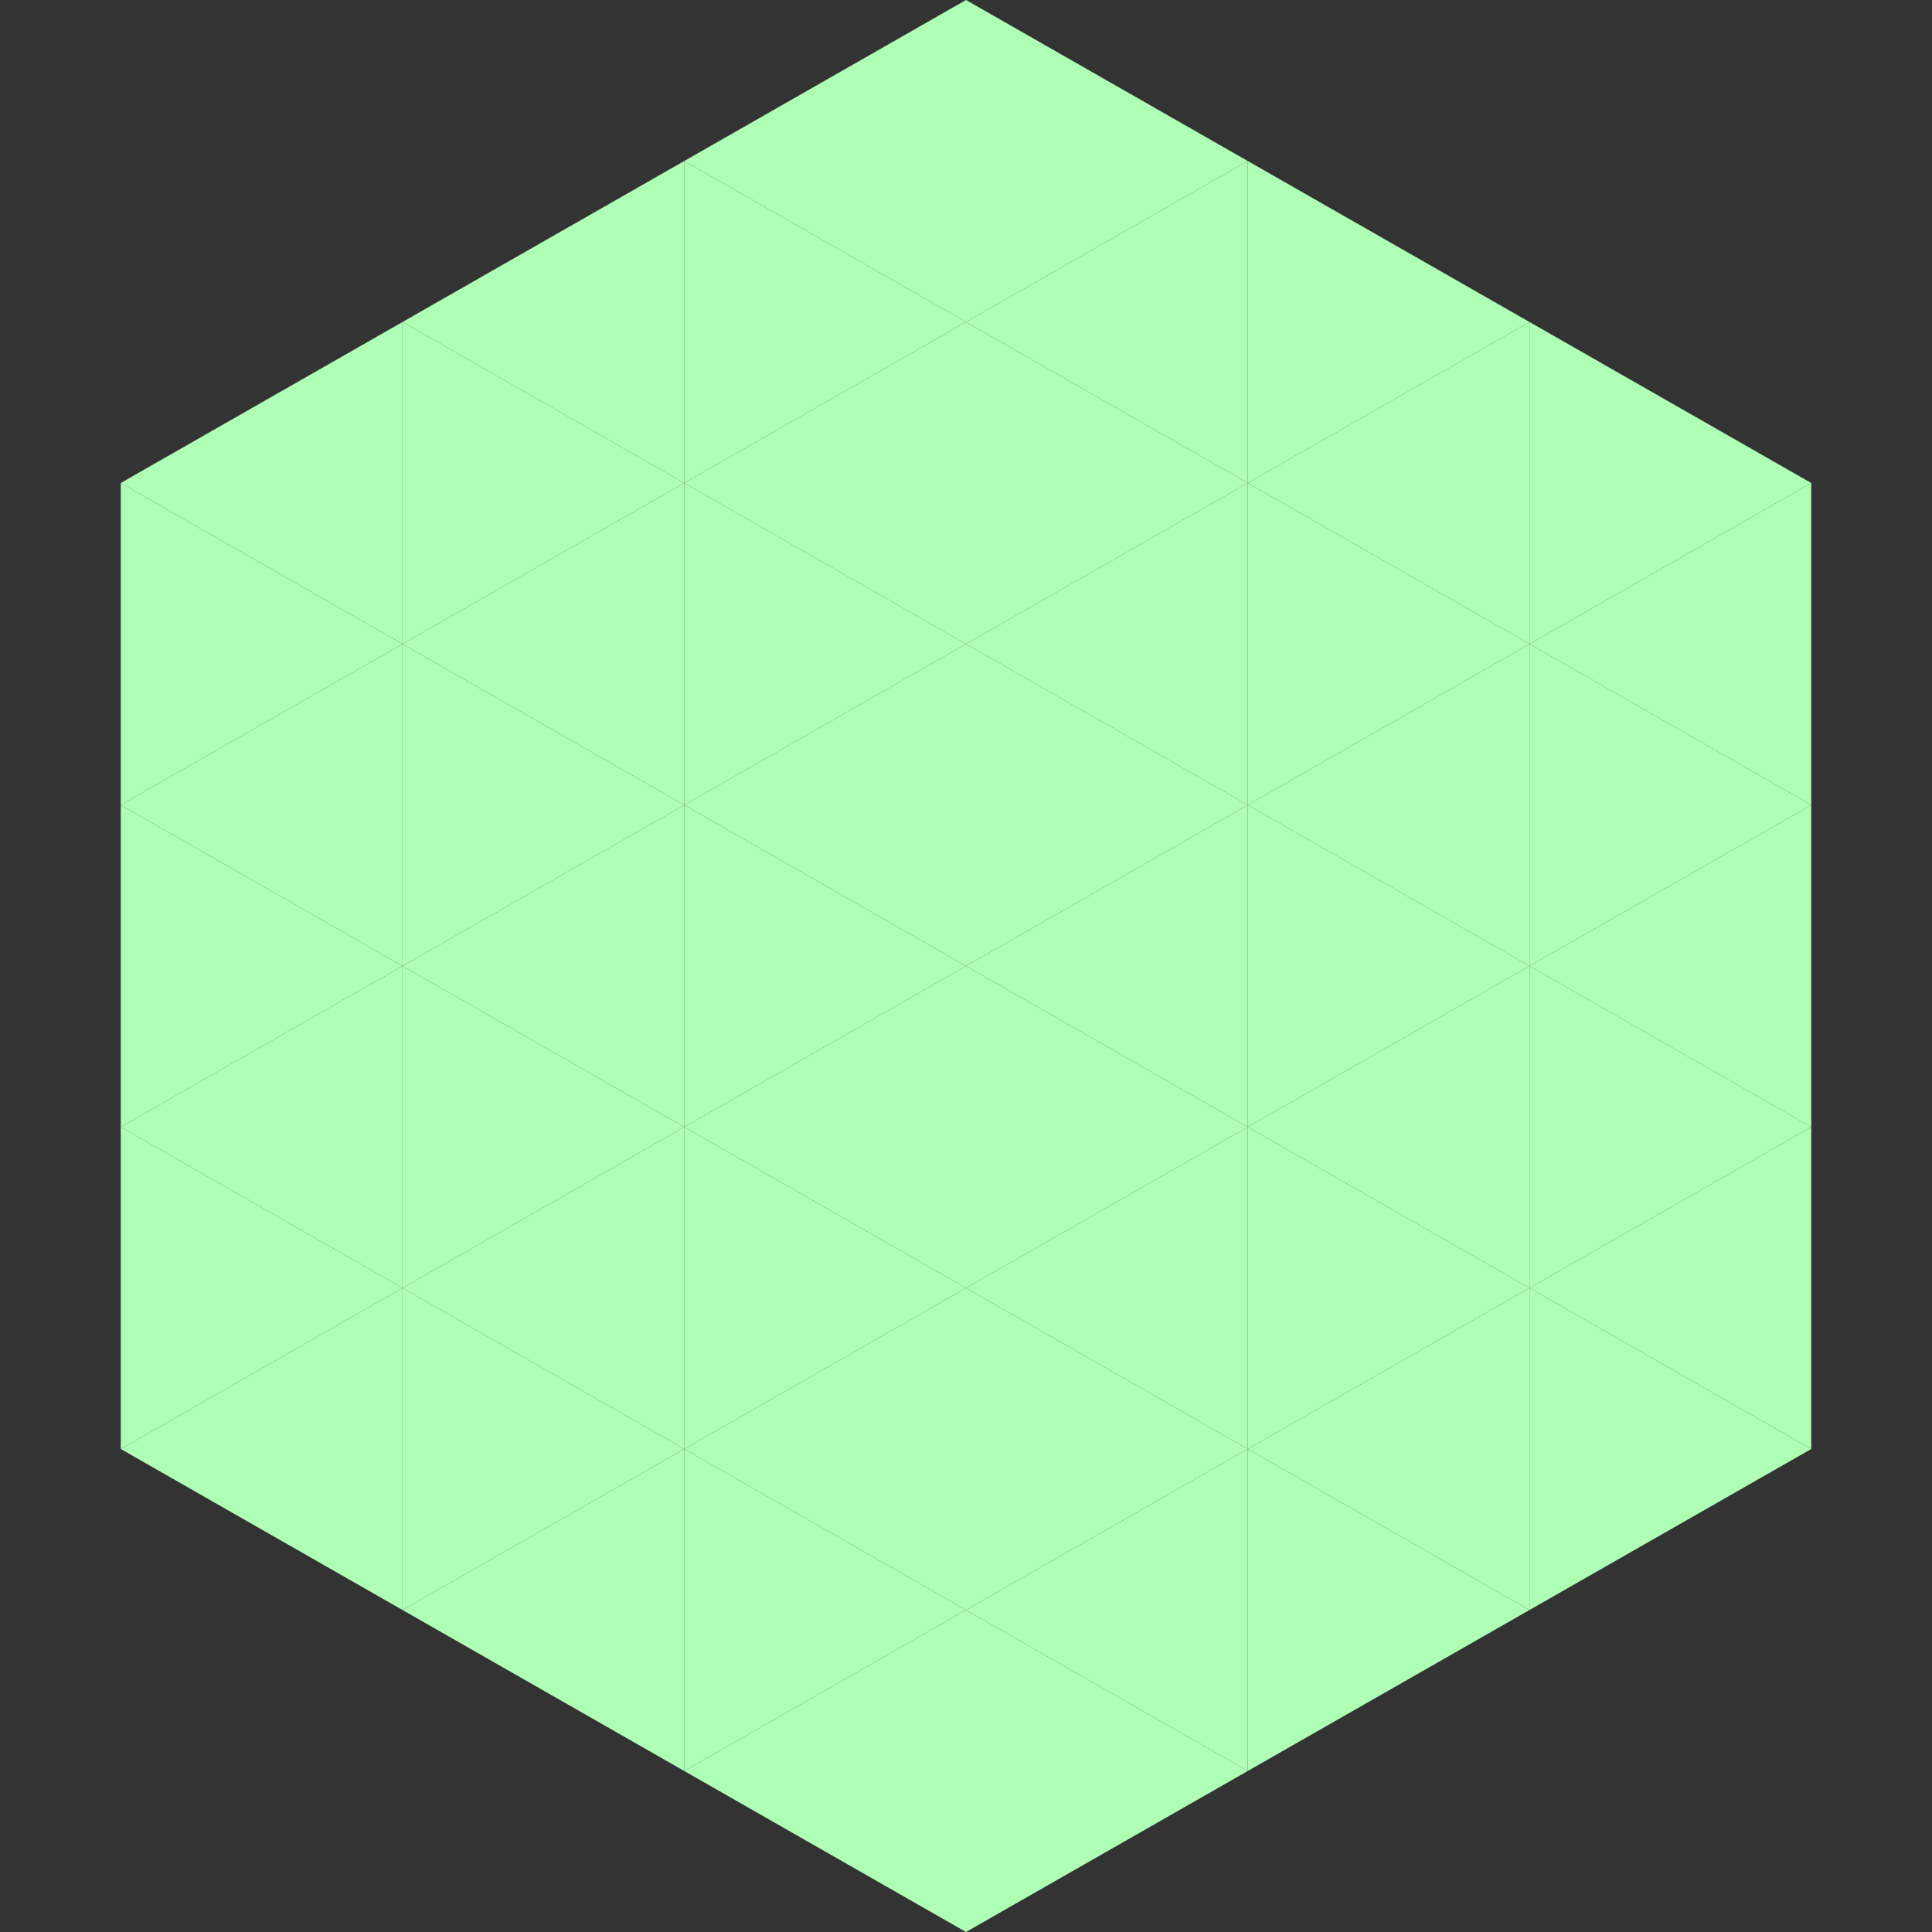 <?xml version="1.0"?>
<!-- Generated by SVGo -->
<svg width="240" height="240"
     xmlns="http://www.w3.org/2000/svg"
     xmlns:xlink="http://www.w3.org/1999/xlink">
<rect width="100%" height="100%" fill="#333333" stroke="none"/>
<polygon points="50,40 15,60 50,80" style="fill:rgb(174,254,181)" />
<polygon points="190,40 225,60 190,80" style="fill:rgb(174,254,181)" />
<polygon points="15,60 50,80 15,100" style="fill:rgb(174,254,181)" />
<polygon points="225,60 190,80 225,100" style="fill:rgb(174,254,181)" />
<polygon points="50,80 15,100 50,120" style="fill:rgb(174,254,181)" />
<polygon points="190,80 225,100 190,120" style="fill:rgb(174,254,181)" />
<polygon points="15,100 50,120 15,140" style="fill:rgb(174,254,181)" />
<polygon points="225,100 190,120 225,140" style="fill:rgb(174,254,181)" />
<polygon points="50,120 15,140 50,160" style="fill:rgb(174,254,181)" />
<polygon points="190,120 225,140 190,160" style="fill:rgb(174,254,181)" />
<polygon points="15,140 50,160 15,180" style="fill:rgb(174,254,181)" />
<polygon points="225,140 190,160 225,180" style="fill:rgb(174,254,181)" />
<polygon points="50,160 15,180 50,200" style="fill:rgb(174,254,181)" />
<polygon points="190,160 225,180 190,200" style="fill:rgb(174,254,181)" />
<polygon points="15,180 50,200 15,220" style="fill:rgb(255,255,255); fill-opacity:0" />
<polygon points="225,180 190,200 225,220" style="fill:rgb(255,255,255); fill-opacity:0" />
<polygon points="50,0 85,20 50,40" style="fill:rgb(255,255,255); fill-opacity:0" />
<polygon points="190,0 155,20 190,40" style="fill:rgb(255,255,255); fill-opacity:0" />
<polygon points="85,20 50,40 85,60" style="fill:rgb(174,254,181)" />
<polygon points="155,20 190,40 155,60" style="fill:rgb(174,254,181)" />
<polygon points="50,40 85,60 50,80" style="fill:rgb(174,254,181)" />
<polygon points="190,40 155,60 190,80" style="fill:rgb(174,254,181)" />
<polygon points="85,60 50,80 85,100" style="fill:rgb(174,254,181)" />
<polygon points="155,60 190,80 155,100" style="fill:rgb(174,254,181)" />
<polygon points="50,80 85,100 50,120" style="fill:rgb(174,254,181)" />
<polygon points="190,80 155,100 190,120" style="fill:rgb(174,254,181)" />
<polygon points="85,100 50,120 85,140" style="fill:rgb(174,254,181)" />
<polygon points="155,100 190,120 155,140" style="fill:rgb(174,254,181)" />
<polygon points="50,120 85,140 50,160" style="fill:rgb(174,254,181)" />
<polygon points="190,120 155,140 190,160" style="fill:rgb(174,254,181)" />
<polygon points="85,140 50,160 85,180" style="fill:rgb(174,254,181)" />
<polygon points="155,140 190,160 155,180" style="fill:rgb(174,254,181)" />
<polygon points="50,160 85,180 50,200" style="fill:rgb(174,254,181)" />
<polygon points="190,160 155,180 190,200" style="fill:rgb(174,254,181)" />
<polygon points="85,180 50,200 85,220" style="fill:rgb(174,254,181)" />
<polygon points="155,180 190,200 155,220" style="fill:rgb(174,254,181)" />
<polygon points="120,0 85,20 120,40" style="fill:rgb(174,254,181)" />
<polygon points="120,0 155,20 120,40" style="fill:rgb(174,254,181)" />
<polygon points="85,20 120,40 85,60" style="fill:rgb(174,254,181)" />
<polygon points="155,20 120,40 155,60" style="fill:rgb(174,254,181)" />
<polygon points="120,40 85,60 120,80" style="fill:rgb(174,254,181)" />
<polygon points="120,40 155,60 120,80" style="fill:rgb(174,254,181)" />
<polygon points="85,60 120,80 85,100" style="fill:rgb(174,254,181)" />
<polygon points="155,60 120,80 155,100" style="fill:rgb(174,254,181)" />
<polygon points="120,80 85,100 120,120" style="fill:rgb(174,254,181)" />
<polygon points="120,80 155,100 120,120" style="fill:rgb(174,254,181)" />
<polygon points="85,100 120,120 85,140" style="fill:rgb(174,254,181)" />
<polygon points="155,100 120,120 155,140" style="fill:rgb(174,254,181)" />
<polygon points="120,120 85,140 120,160" style="fill:rgb(174,254,181)" />
<polygon points="120,120 155,140 120,160" style="fill:rgb(174,254,181)" />
<polygon points="85,140 120,160 85,180" style="fill:rgb(174,254,181)" />
<polygon points="155,140 120,160 155,180" style="fill:rgb(174,254,181)" />
<polygon points="120,160 85,180 120,200" style="fill:rgb(174,254,181)" />
<polygon points="120,160 155,180 120,200" style="fill:rgb(174,254,181)" />
<polygon points="85,180 120,200 85,220" style="fill:rgb(174,254,181)" />
<polygon points="155,180 120,200 155,220" style="fill:rgb(174,254,181)" />
<polygon points="120,200 85,220 120,240" style="fill:rgb(174,254,181)" />
<polygon points="120,200 155,220 120,240" style="fill:rgb(174,254,181)" />
<polygon points="85,220 120,240 85,260" style="fill:rgb(255,255,255); fill-opacity:0" />
<polygon points="155,220 120,240 155,260" style="fill:rgb(255,255,255); fill-opacity:0" />
</svg>
